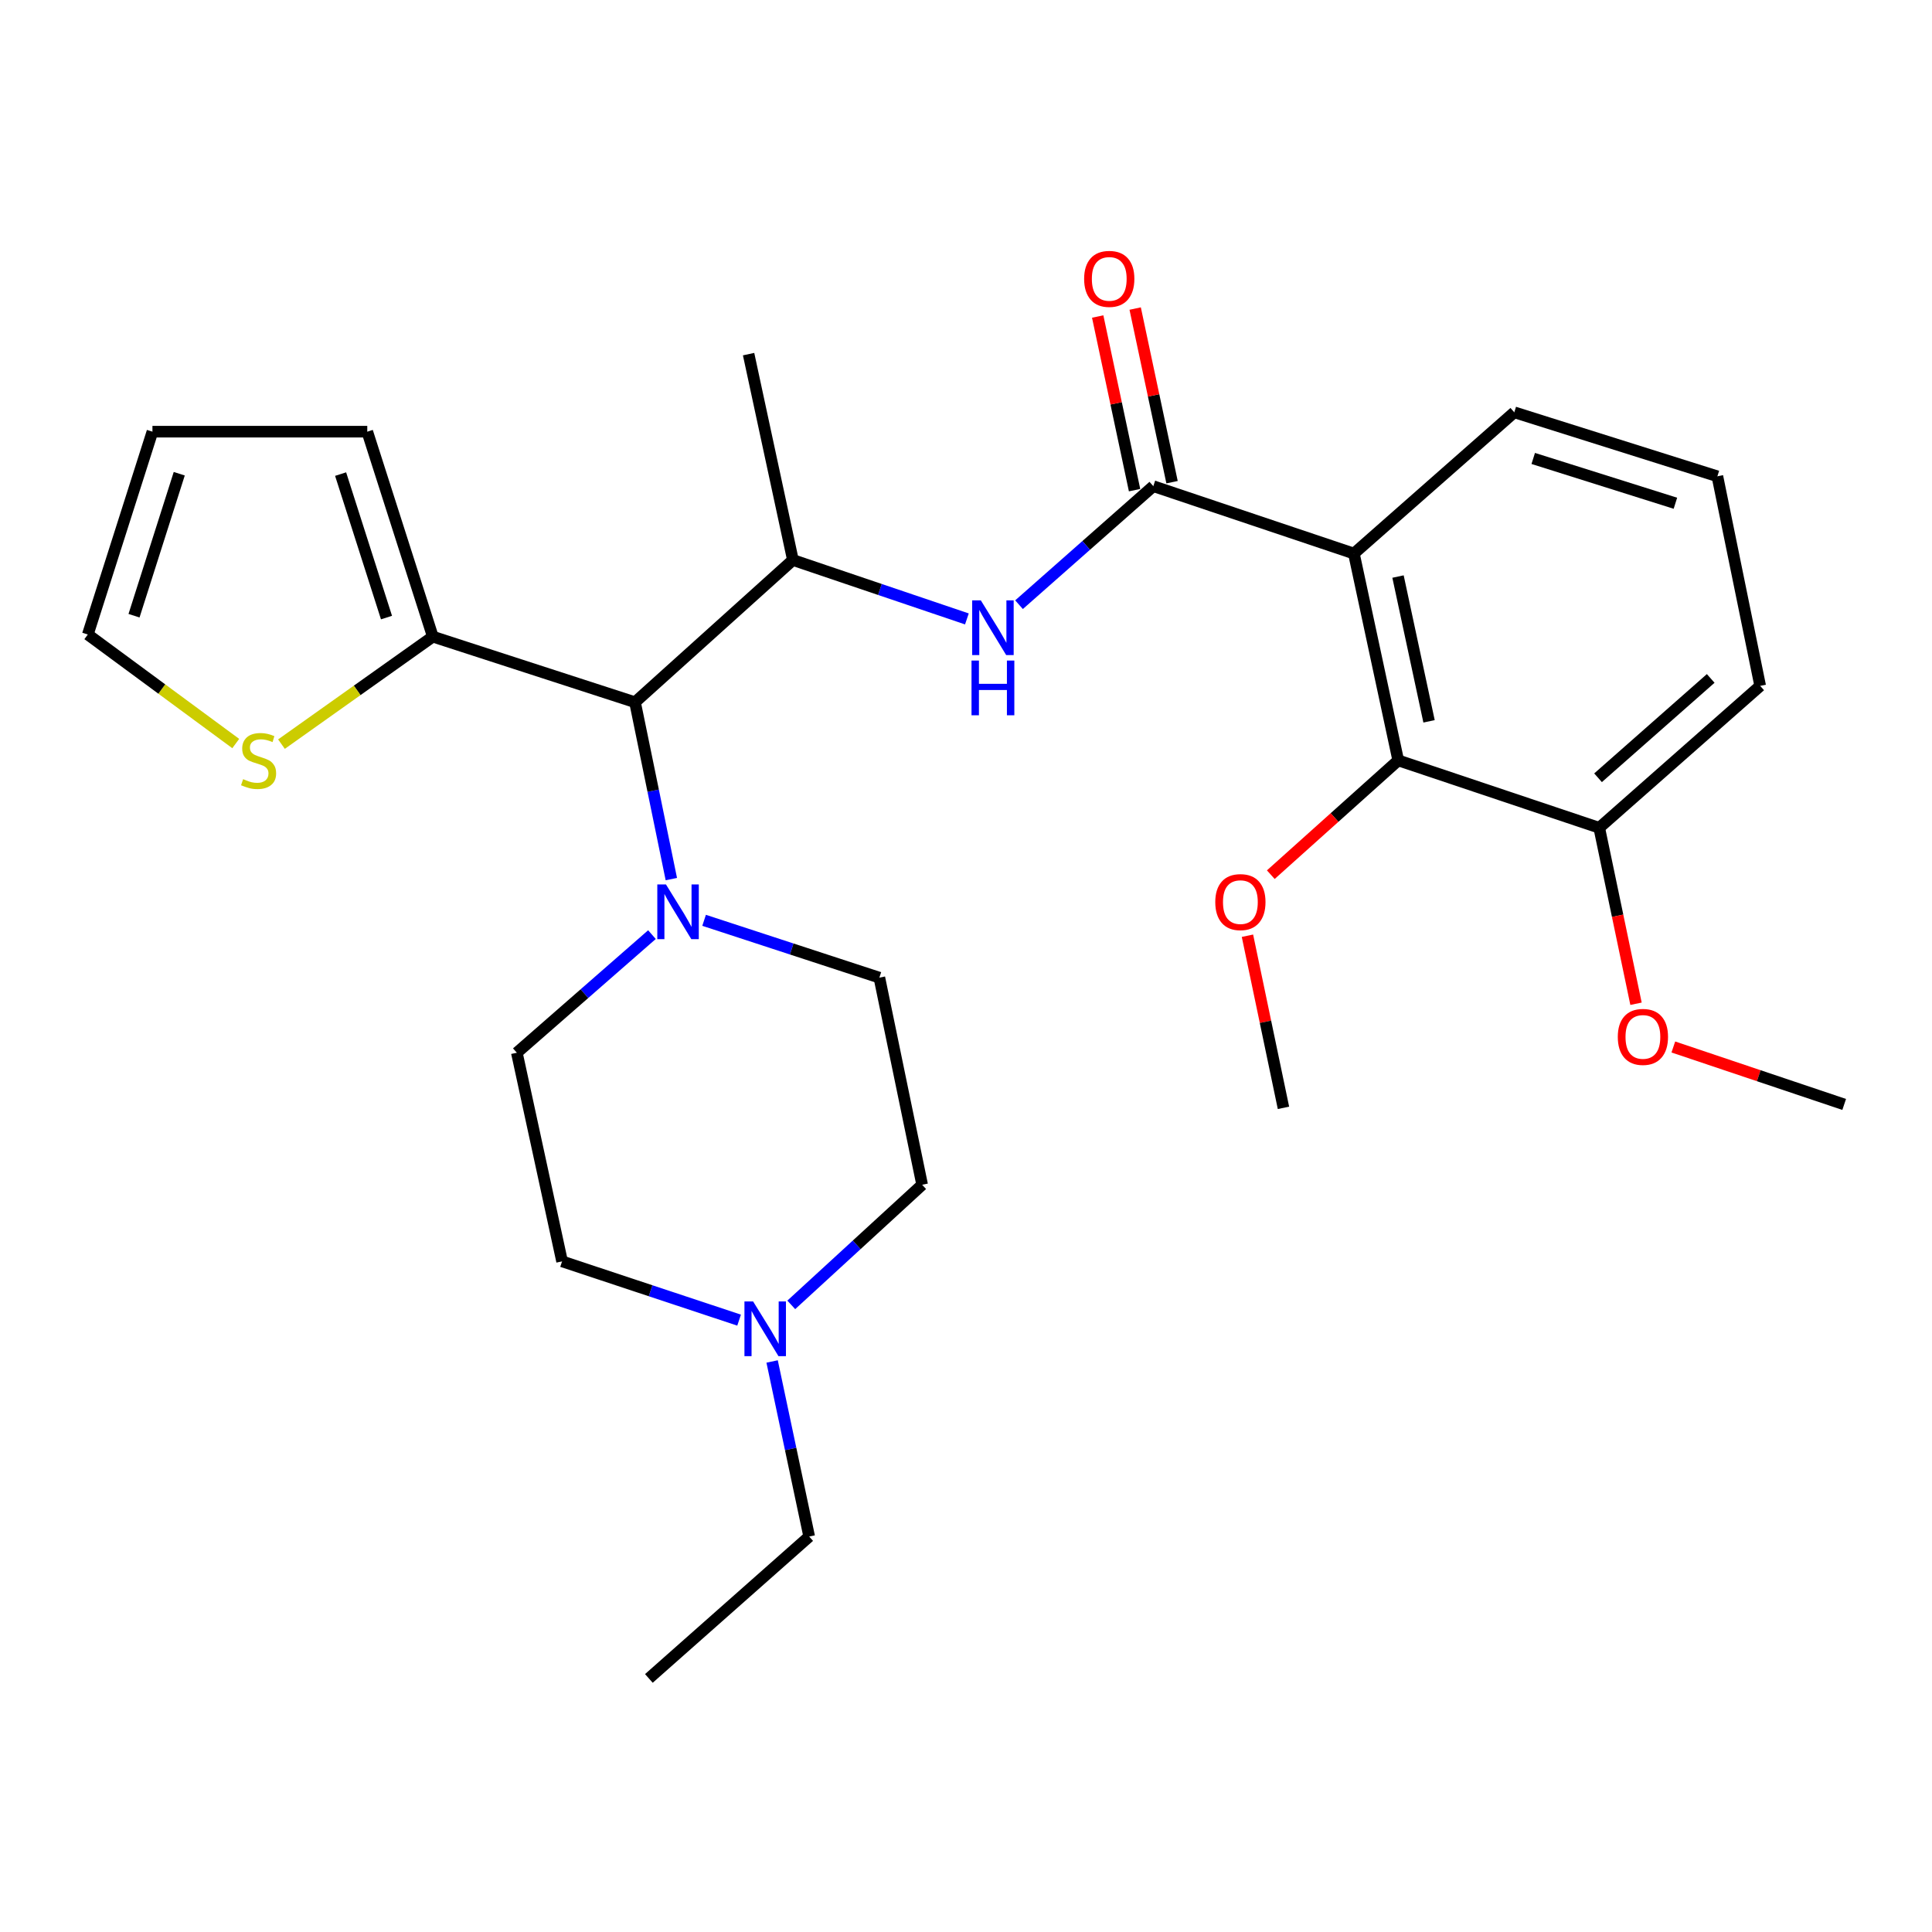 <?xml version='1.0' encoding='iso-8859-1'?>
<svg version='1.1' baseProfile='full'
              xmlns='http://www.w3.org/2000/svg'
                      xmlns:rdkit='http://www.rdkit.org/xml'
                      xmlns:xlink='http://www.w3.org/1999/xlink'
                  xml:space='preserve'
width='1000px' height='1000px' viewBox='0 0 1000 1000'>
<!-- END OF HEADER -->
<rect style='opacity:1.0;fill:#FFFFFF;stroke:none' width='1000' height='1000' x='0' y='0'> </rect>
<path class='bond-0' d='M 700.776,286.519 L 596.951,251.638' style='fill:none;fill-rule:evenodd;stroke:#000000;stroke-width:6px;stroke-linecap:butt;stroke-linejoin:miter;stroke-opacity:1' />
<path class='bond-4' d='M 700.776,286.519 L 723.725,393.572' style='fill:none;fill-rule:evenodd;stroke:#000000;stroke-width:6px;stroke-linecap:butt;stroke-linejoin:miter;stroke-opacity:1' />
<path class='bond-4' d='M 723.609,298.42 L 739.673,373.358' style='fill:none;fill-rule:evenodd;stroke:#000000;stroke-width:6px;stroke-linecap:butt;stroke-linejoin:miter;stroke-opacity:1' />
<path class='bond-19' d='M 700.776,286.519 L 783.791,213.409' style='fill:none;fill-rule:evenodd;stroke:#000000;stroke-width:6px;stroke-linecap:butt;stroke-linejoin:miter;stroke-opacity:1' />
<path class='bond-1' d='M 596.951,251.638 L 562.198,282.314' style='fill:none;fill-rule:evenodd;stroke:#000000;stroke-width:6px;stroke-linecap:butt;stroke-linejoin:miter;stroke-opacity:1' />
<path class='bond-1' d='M 562.198,282.314 L 527.445,312.99' style='fill:none;fill-rule:evenodd;stroke:#0000FF;stroke-width:6px;stroke-linecap:butt;stroke-linejoin:miter;stroke-opacity:1' />
<path class='bond-9' d='M 606.65,249.578 L 597.106,204.644' style='fill:none;fill-rule:evenodd;stroke:#000000;stroke-width:6px;stroke-linecap:butt;stroke-linejoin:miter;stroke-opacity:1' />
<path class='bond-9' d='M 597.106,204.644 L 587.562,159.709' style='fill:none;fill-rule:evenodd;stroke:#FF0000;stroke-width:6px;stroke-linecap:butt;stroke-linejoin:miter;stroke-opacity:1' />
<path class='bond-9' d='M 587.252,253.698 L 577.708,208.764' style='fill:none;fill-rule:evenodd;stroke:#000000;stroke-width:6px;stroke-linecap:butt;stroke-linejoin:miter;stroke-opacity:1' />
<path class='bond-9' d='M 577.708,208.764 L 568.164,163.83' style='fill:none;fill-rule:evenodd;stroke:#FF0000;stroke-width:6px;stroke-linecap:butt;stroke-linejoin:miter;stroke-opacity:1' />
<path class='bond-5' d='M 500.464,320.351 L 455.436,305.104' style='fill:none;fill-rule:evenodd;stroke:#0000FF;stroke-width:6px;stroke-linecap:butt;stroke-linejoin:miter;stroke-opacity:1' />
<path class='bond-5' d='M 455.436,305.104 L 410.409,289.857' style='fill:none;fill-rule:evenodd;stroke:#000000;stroke-width:6px;stroke-linecap:butt;stroke-linejoin:miter;stroke-opacity:1' />
<path class='bond-2' d='M 347.484,455.02 L 338.083,409.247' style='fill:none;fill-rule:evenodd;stroke:#0000FF;stroke-width:6px;stroke-linecap:butt;stroke-linejoin:miter;stroke-opacity:1' />
<path class='bond-2' d='M 338.083,409.247 L 328.683,363.473' style='fill:none;fill-rule:evenodd;stroke:#000000;stroke-width:6px;stroke-linecap:butt;stroke-linejoin:miter;stroke-opacity:1' />
<path class='bond-12' d='M 364.441,476.358 L 409.801,491.197' style='fill:none;fill-rule:evenodd;stroke:#0000FF;stroke-width:6px;stroke-linecap:butt;stroke-linejoin:miter;stroke-opacity:1' />
<path class='bond-12' d='M 409.801,491.197 L 455.16,506.035' style='fill:none;fill-rule:evenodd;stroke:#000000;stroke-width:6px;stroke-linecap:butt;stroke-linejoin:miter;stroke-opacity:1' />
<path class='bond-13' d='M 337.449,483.759 L 302.483,514.326' style='fill:none;fill-rule:evenodd;stroke:#0000FF;stroke-width:6px;stroke-linecap:butt;stroke-linejoin:miter;stroke-opacity:1' />
<path class='bond-13' d='M 302.483,514.326 L 267.516,544.893' style='fill:none;fill-rule:evenodd;stroke:#000000;stroke-width:6px;stroke-linecap:butt;stroke-linejoin:miter;stroke-opacity:1' />
<path class='bond-3' d='M 328.683,363.473 L 410.409,289.857' style='fill:none;fill-rule:evenodd;stroke:#000000;stroke-width:6px;stroke-linecap:butt;stroke-linejoin:miter;stroke-opacity:1' />
<path class='bond-6' d='M 328.683,363.473 L 224.031,329.53' style='fill:none;fill-rule:evenodd;stroke:#000000;stroke-width:6px;stroke-linecap:butt;stroke-linejoin:miter;stroke-opacity:1' />
<path class='bond-11' d='M 723.725,393.572 L 827.76,428.464' style='fill:none;fill-rule:evenodd;stroke:#000000;stroke-width:6px;stroke-linecap:butt;stroke-linejoin:miter;stroke-opacity:1' />
<path class='bond-18' d='M 723.725,393.572 L 690.745,423.15' style='fill:none;fill-rule:evenodd;stroke:#000000;stroke-width:6px;stroke-linecap:butt;stroke-linejoin:miter;stroke-opacity:1' />
<path class='bond-18' d='M 690.745,423.15 L 657.766,452.728' style='fill:none;fill-rule:evenodd;stroke:#FF0000;stroke-width:6px;stroke-linecap:butt;stroke-linejoin:miter;stroke-opacity:1' />
<path class='bond-21' d='M 410.409,289.857 L 387.471,183.299' style='fill:none;fill-rule:evenodd;stroke:#000000;stroke-width:6px;stroke-linecap:butt;stroke-linejoin:miter;stroke-opacity:1' />
<path class='bond-7' d='M 224.031,329.53 L 184.861,357.345' style='fill:none;fill-rule:evenodd;stroke:#000000;stroke-width:6px;stroke-linecap:butt;stroke-linejoin:miter;stroke-opacity:1' />
<path class='bond-7' d='M 184.861,357.345 L 145.69,385.161' style='fill:none;fill-rule:evenodd;stroke:#CCCC00;stroke-width:6px;stroke-linecap:butt;stroke-linejoin:miter;stroke-opacity:1' />
<path class='bond-10' d='M 224.031,329.53 L 190.099,223.435' style='fill:none;fill-rule:evenodd;stroke:#000000;stroke-width:6px;stroke-linecap:butt;stroke-linejoin:miter;stroke-opacity:1' />
<path class='bond-10' d='M 200.053,319.656 L 176.3,245.39' style='fill:none;fill-rule:evenodd;stroke:#000000;stroke-width:6px;stroke-linecap:butt;stroke-linejoin:miter;stroke-opacity:1' />
<path class='bond-14' d='M 122.02,384.856 L 83.737,356.636' style='fill:none;fill-rule:evenodd;stroke:#CCCC00;stroke-width:6px;stroke-linecap:butt;stroke-linejoin:miter;stroke-opacity:1' />
<path class='bond-14' d='M 83.737,356.636 L 45.455,328.417' style='fill:none;fill-rule:evenodd;stroke:#000000;stroke-width:6px;stroke-linecap:butt;stroke-linejoin:miter;stroke-opacity:1' />
<path class='bond-8' d='M 382.555,683.3 L 336.741,668.092' style='fill:none;fill-rule:evenodd;stroke:#0000FF;stroke-width:6px;stroke-linecap:butt;stroke-linejoin:miter;stroke-opacity:1' />
<path class='bond-8' d='M 336.741,668.092 L 290.928,652.883' style='fill:none;fill-rule:evenodd;stroke:#000000;stroke-width:6px;stroke-linecap:butt;stroke-linejoin:miter;stroke-opacity:1' />
<path class='bond-22' d='M 399.645,704.693 L 409.241,750.003' style='fill:none;fill-rule:evenodd;stroke:#0000FF;stroke-width:6px;stroke-linecap:butt;stroke-linejoin:miter;stroke-opacity:1' />
<path class='bond-22' d='M 409.241,750.003 L 418.837,795.313' style='fill:none;fill-rule:evenodd;stroke:#000000;stroke-width:6px;stroke-linecap:butt;stroke-linejoin:miter;stroke-opacity:1' />
<path class='bond-30' d='M 409.561,675.4 L 443.433,644.316' style='fill:none;fill-rule:evenodd;stroke:#0000FF;stroke-width:6px;stroke-linecap:butt;stroke-linejoin:miter;stroke-opacity:1' />
<path class='bond-30' d='M 443.433,644.316 L 477.305,613.232' style='fill:none;fill-rule:evenodd;stroke:#000000;stroke-width:6px;stroke-linecap:butt;stroke-linejoin:miter;stroke-opacity:1' />
<path class='bond-15' d='M 190.099,223.435 L 78.903,223.435' style='fill:none;fill-rule:evenodd;stroke:#000000;stroke-width:6px;stroke-linecap:butt;stroke-linejoin:miter;stroke-opacity:1' />
<path class='bond-20' d='M 827.76,428.464 L 837.278,474' style='fill:none;fill-rule:evenodd;stroke:#000000;stroke-width:6px;stroke-linecap:butt;stroke-linejoin:miter;stroke-opacity:1' />
<path class='bond-20' d='M 837.278,474 L 846.797,519.537' style='fill:none;fill-rule:evenodd;stroke:#FF0000;stroke-width:6px;stroke-linecap:butt;stroke-linejoin:miter;stroke-opacity:1' />
<path class='bond-28' d='M 827.76,428.464 L 911.072,355.012' style='fill:none;fill-rule:evenodd;stroke:#000000;stroke-width:6px;stroke-linecap:butt;stroke-linejoin:miter;stroke-opacity:1' />
<path class='bond-28' d='M 827.142,402.571 L 885.46,351.155' style='fill:none;fill-rule:evenodd;stroke:#000000;stroke-width:6px;stroke-linecap:butt;stroke-linejoin:miter;stroke-opacity:1' />
<path class='bond-17' d='M 455.16,506.035 L 477.305,613.232' style='fill:none;fill-rule:evenodd;stroke:#000000;stroke-width:6px;stroke-linecap:butt;stroke-linejoin:miter;stroke-opacity:1' />
<path class='bond-16' d='M 267.516,544.893 L 290.928,652.883' style='fill:none;fill-rule:evenodd;stroke:#000000;stroke-width:6px;stroke-linecap:butt;stroke-linejoin:miter;stroke-opacity:1' />
<path class='bond-29' d='M 45.455,328.417 L 78.903,223.435' style='fill:none;fill-rule:evenodd;stroke:#000000;stroke-width:6px;stroke-linecap:butt;stroke-linejoin:miter;stroke-opacity:1' />
<path class='bond-29' d='M 69.367,318.69 L 92.78,245.202' style='fill:none;fill-rule:evenodd;stroke:#000000;stroke-width:6px;stroke-linecap:butt;stroke-linejoin:miter;stroke-opacity:1' />
<path class='bond-25' d='M 645.68,484.329 L 655,528.873' style='fill:none;fill-rule:evenodd;stroke:#FF0000;stroke-width:6px;stroke-linecap:butt;stroke-linejoin:miter;stroke-opacity:1' />
<path class='bond-25' d='M 655,528.873 L 664.321,573.416' style='fill:none;fill-rule:evenodd;stroke:#000000;stroke-width:6px;stroke-linecap:butt;stroke-linejoin:miter;stroke-opacity:1' />
<path class='bond-23' d='M 783.791,213.409 L 888.916,246.537' style='fill:none;fill-rule:evenodd;stroke:#000000;stroke-width:6px;stroke-linecap:butt;stroke-linejoin:miter;stroke-opacity:1' />
<path class='bond-23' d='M 793.599,237.292 L 867.187,260.482' style='fill:none;fill-rule:evenodd;stroke:#000000;stroke-width:6px;stroke-linecap:butt;stroke-linejoin:miter;stroke-opacity:1' />
<path class='bond-26' d='M 866.115,541.915 L 910.33,556.784' style='fill:none;fill-rule:evenodd;stroke:#FF0000;stroke-width:6px;stroke-linecap:butt;stroke-linejoin:miter;stroke-opacity:1' />
<path class='bond-26' d='M 910.33,556.784 L 954.545,571.653' style='fill:none;fill-rule:evenodd;stroke:#000000;stroke-width:6px;stroke-linecap:butt;stroke-linejoin:miter;stroke-opacity:1' />
<path class='bond-27' d='M 418.837,795.313 L 335.856,868.753' style='fill:none;fill-rule:evenodd;stroke:#000000;stroke-width:6px;stroke-linecap:butt;stroke-linejoin:miter;stroke-opacity:1' />
<path class='bond-24' d='M 888.916,246.537 L 911.072,355.012' style='fill:none;fill-rule:evenodd;stroke:#000000;stroke-width:6px;stroke-linecap:butt;stroke-linejoin:miter;stroke-opacity:1' />
<path  class='atom-2' d='M 507.677 310.753
L 516.957 325.753
Q 517.877 327.233, 519.357 329.913
Q 520.837 332.593, 520.917 332.753
L 520.917 310.753
L 524.677 310.753
L 524.677 339.073
L 520.797 339.073
L 510.837 322.673
Q 509.677 320.753, 508.437 318.553
Q 507.237 316.353, 506.877 315.673
L 506.877 339.073
L 503.197 339.073
L 503.197 310.753
L 507.677 310.753
' fill='#0000FF'/>
<path  class='atom-2' d='M 502.857 341.905
L 506.697 341.905
L 506.697 353.945
L 521.177 353.945
L 521.177 341.905
L 525.017 341.905
L 525.017 370.225
L 521.177 370.225
L 521.177 357.145
L 506.697 357.145
L 506.697 370.225
L 502.857 370.225
L 502.857 341.905
' fill='#0000FF'/>
<path  class='atom-3' d='M 344.7 457.788
L 353.98 472.788
Q 354.9 474.268, 356.38 476.948
Q 357.86 479.628, 357.94 479.788
L 357.94 457.788
L 361.7 457.788
L 361.7 486.108
L 357.82 486.108
L 347.86 469.708
Q 346.7 467.788, 345.46 465.588
Q 344.26 463.388, 343.9 462.708
L 343.9 486.108
L 340.22 486.108
L 340.22 457.788
L 344.7 457.788
' fill='#0000FF'/>
<path  class='atom-8' d='M 125.845 403.292
Q 126.165 403.412, 127.485 403.972
Q 128.805 404.532, 130.245 404.892
Q 131.725 405.212, 133.165 405.212
Q 135.845 405.212, 137.405 403.932
Q 138.965 402.612, 138.965 400.332
Q 138.965 398.772, 138.165 397.812
Q 137.405 396.852, 136.205 396.332
Q 135.005 395.812, 133.005 395.212
Q 130.485 394.452, 128.965 393.732
Q 127.485 393.012, 126.405 391.492
Q 125.365 389.972, 125.365 387.412
Q 125.365 383.852, 127.765 381.652
Q 130.205 379.452, 135.005 379.452
Q 138.285 379.452, 142.005 381.012
L 141.085 384.092
Q 137.685 382.692, 135.125 382.692
Q 132.365 382.692, 130.845 383.852
Q 129.325 384.972, 129.365 386.932
Q 129.365 388.452, 130.125 389.372
Q 130.925 390.292, 132.045 390.812
Q 133.205 391.332, 135.125 391.932
Q 137.685 392.732, 139.205 393.532
Q 140.725 394.332, 141.805 395.972
Q 142.925 397.572, 142.925 400.332
Q 142.925 404.252, 140.285 406.372
Q 137.685 408.452, 133.325 408.452
Q 130.805 408.452, 128.885 407.892
Q 127.005 407.372, 124.765 406.452
L 125.845 403.292
' fill='#CCCC00'/>
<path  class='atom-9' d='M 389.804 673.625
L 399.084 688.625
Q 400.004 690.105, 401.484 692.785
Q 402.964 695.465, 403.044 695.625
L 403.044 673.625
L 406.804 673.625
L 406.804 701.945
L 402.924 701.945
L 392.964 685.545
Q 391.804 683.625, 390.564 681.425
Q 389.364 679.225, 389.004 678.545
L 389.004 701.945
L 385.324 701.945
L 385.324 673.625
L 389.804 673.625
' fill='#0000FF'/>
<path  class='atom-10' d='M 561.145 144.345
Q 561.145 137.545, 564.505 133.745
Q 567.865 129.945, 574.145 129.945
Q 580.425 129.945, 583.785 133.745
Q 587.145 137.545, 587.145 144.345
Q 587.145 151.225, 583.745 155.145
Q 580.345 159.025, 574.145 159.025
Q 567.905 159.025, 564.505 155.145
Q 561.145 151.265, 561.145 144.345
M 574.145 155.825
Q 578.465 155.825, 580.785 152.945
Q 583.145 150.025, 583.145 144.345
Q 583.145 138.785, 580.785 135.985
Q 578.465 133.145, 574.145 133.145
Q 569.825 133.145, 567.465 135.945
Q 565.145 138.745, 565.145 144.345
Q 565.145 150.065, 567.465 152.945
Q 569.825 155.825, 574.145 155.825
' fill='#FF0000'/>
<path  class='atom-19' d='M 629.022 466.927
Q 629.022 460.127, 632.382 456.327
Q 635.742 452.527, 642.022 452.527
Q 648.302 452.527, 651.662 456.327
Q 655.022 460.127, 655.022 466.927
Q 655.022 473.807, 651.622 477.727
Q 648.222 481.607, 642.022 481.607
Q 635.782 481.607, 632.382 477.727
Q 629.022 473.847, 629.022 466.927
M 642.022 478.407
Q 646.342 478.407, 648.662 475.527
Q 651.022 472.607, 651.022 466.927
Q 651.022 461.367, 648.662 458.567
Q 646.342 455.727, 642.022 455.727
Q 637.702 455.727, 635.342 458.527
Q 633.022 461.327, 633.022 466.927
Q 633.022 472.647, 635.342 475.527
Q 637.702 478.407, 642.022 478.407
' fill='#FF0000'/>
<path  class='atom-21' d='M 837.367 536.699
Q 837.367 529.899, 840.727 526.099
Q 844.087 522.299, 850.367 522.299
Q 856.647 522.299, 860.007 526.099
Q 863.367 529.899, 863.367 536.699
Q 863.367 543.579, 859.967 547.499
Q 856.567 551.379, 850.367 551.379
Q 844.127 551.379, 840.727 547.499
Q 837.367 543.619, 837.367 536.699
M 850.367 548.179
Q 854.687 548.179, 857.007 545.299
Q 859.367 542.379, 859.367 536.699
Q 859.367 531.139, 857.007 528.339
Q 854.687 525.499, 850.367 525.499
Q 846.047 525.499, 843.687 528.299
Q 841.367 531.099, 841.367 536.699
Q 841.367 542.419, 843.687 545.299
Q 846.047 548.179, 850.367 548.179
' fill='#FF0000'/>
</svg>
